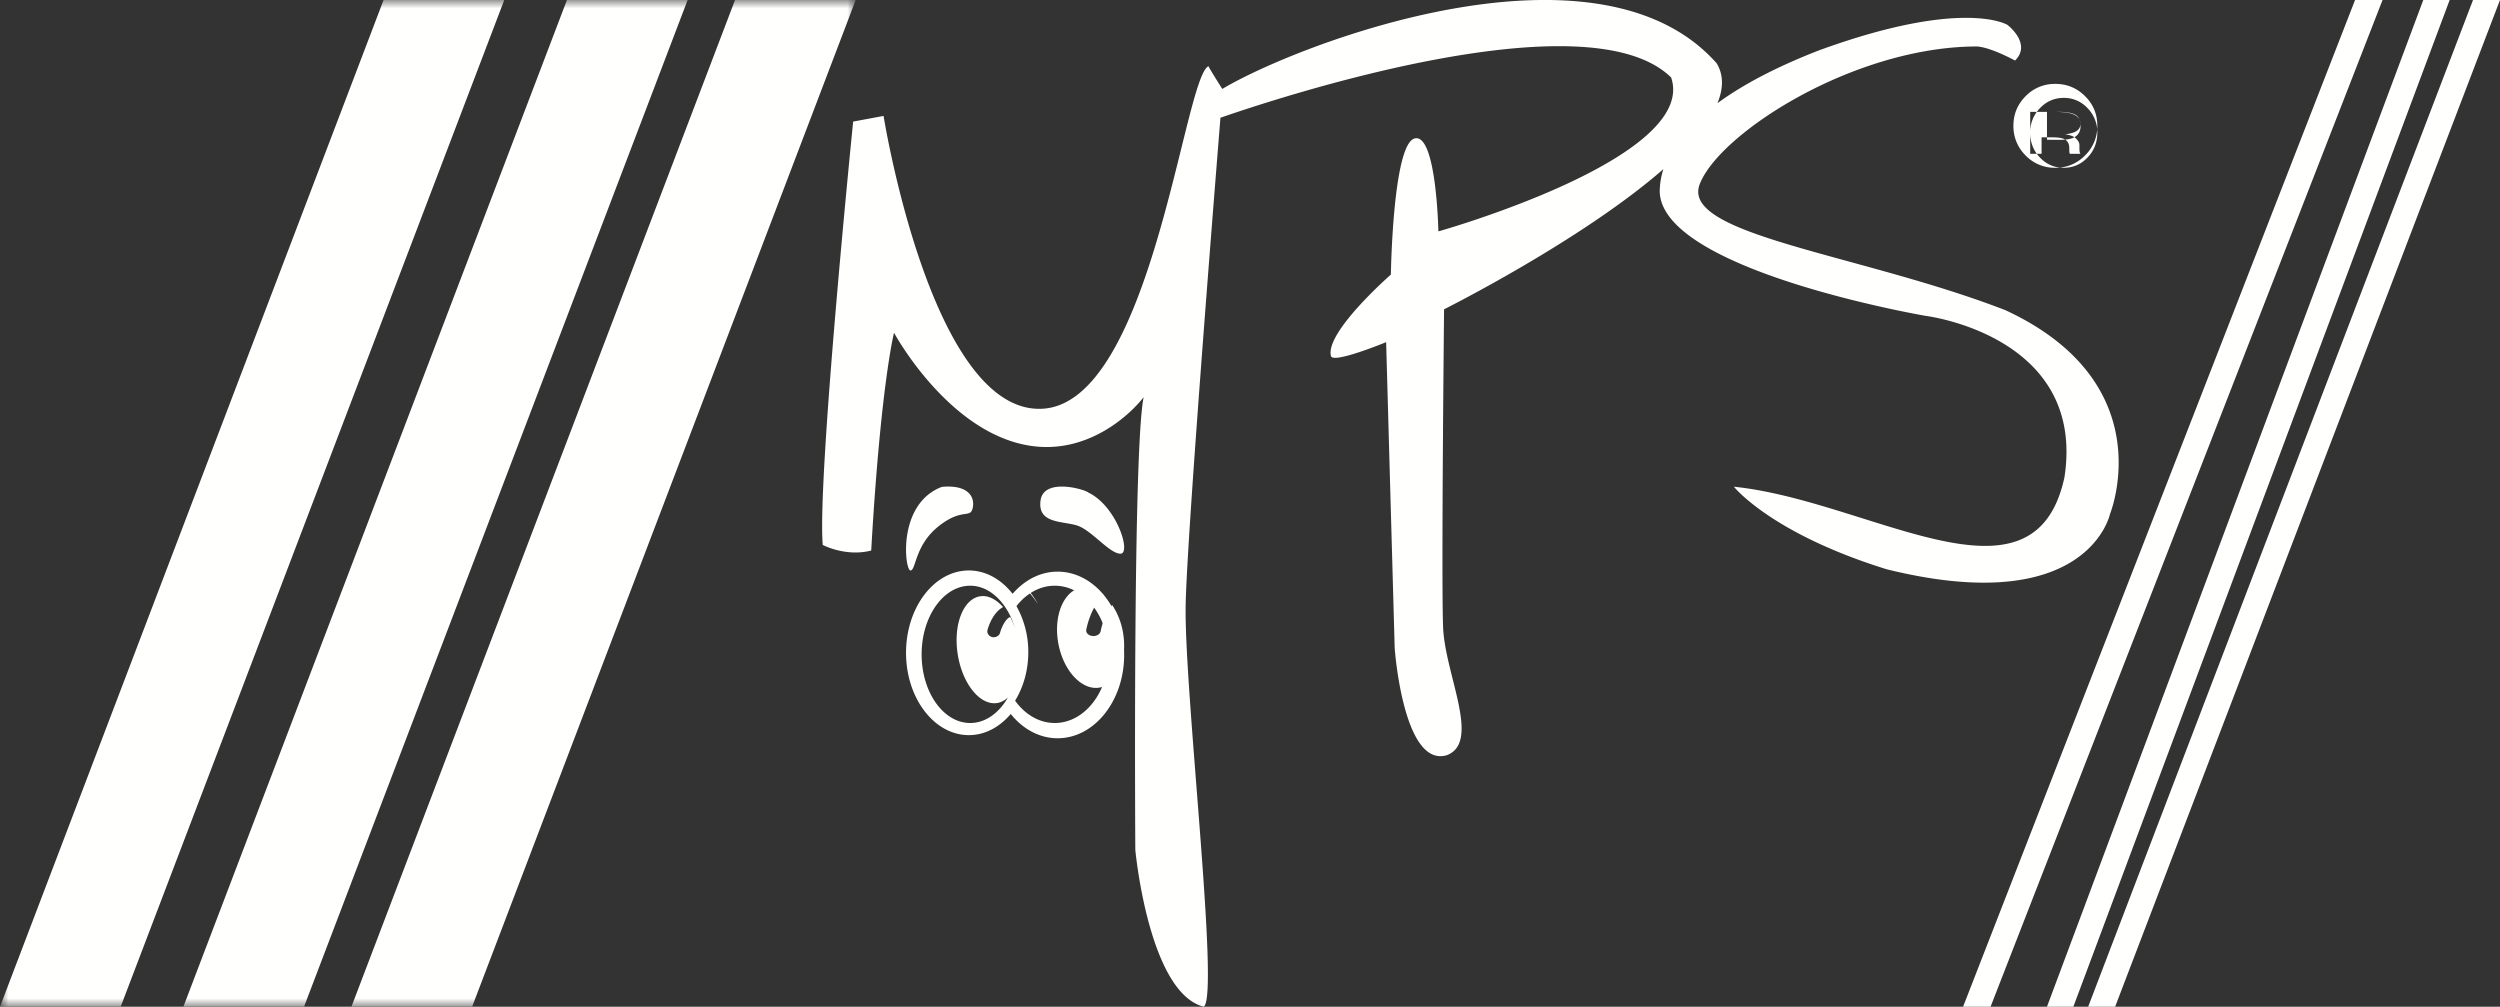 <svg width="149" height="60" xmlns="http://www.w3.org/2000/svg" xmlns:xlink="http://www.w3.org/1999/xlink"><rect width="100%" height="100%" fill="#333333" stroke="none"/><defs><path id="a" d="M0 0h51v60H0z"/></defs><g fill="none" fill-rule="evenodd"><mask id="b" fill="#fff"><use xlink:href="#a"/></mask><path fill="#FFFFFE" mask="url(#b)" d="M7.192 60H0L22.861 0h7.193L7.192 60m10.928 0h-7.19L33.79 0h7.193L18.121 60m10.018 0h-7.193L43.808 0H51L28.139 60"/><path fill="#FFFFFE" d="M118.638 60L142 0h-1.638L117 60h1.638m7.424 0L149 0h-1.608l-22.937 60h1.607m-6.532-41.51c-8.664-3.356-19.365-4.475-18.233-7.496 1.134-3.02 9.174-8.224 16.535-8.224.849.056 2.264.84 2.264.84 1.02-1.007-.452-2.126-.452-2.126s-2.606-1.623-11.212 1.51c-2.684 1.041-4.643 2.11-6.072 3.157.349-.855.381-1.661-.043-2.373-7.106-8.037-24.97-1.162-29.47 1.524-.127-.202-.822-1.306-.822-1.357-1.472.672-3.398 20.196-9.966 20.42-6.568.224-9.399-17.455-9.399-17.455l-1.812.336s-2.151 21.314-1.812 25.232c0 0 1.36.727 2.888.334.567-9.902 1.36-12.979 1.36-12.979s3.17 5.875 7.983 6.713c3.552.62 6.143-1.896 6.894-2.876-.655 3.191-.496 26.987-.496 26.987s.793 8.504 4.077 9.343c.962-.615-1.19-19.02-1.076-24 .096-4.208 1.607-23.205 2.072-28.982 3.23-1.122 21.85-7.3 26.861-2.401 1.642 4.811-13.872 9.174-13.872 9.174s-.113-5.874-1.415-5.538c-1.302.335-1.416 8.112-1.416 8.112s-3.964 3.468-3.567 4.867c.17.447 3.284-.839 3.284-.839l.51 18.238s.509 7.16 3.113 6.377c2.04-.783-.113-4.81-.227-7.608-.113-2.797.057-18.965.057-18.965s8.212-4.106 13.073-8.357a4.45 4.45 0 0 0-.219 1.364c.17 4.699 15.854 7.384 15.854 7.384s9.568 1.175 8.267 9.622c-1.812 8.392-11.551 1.4-19.705.56.057.056 2.265 2.797 9.116 4.922 12.003 2.966 13.306-3.3 13.306-3.3s3.171-7.776-6.228-12.14"/><path d="M123.69 6.838c-.206-.114-.536-.171-.992-.171H122v1.666h.74c.345 0 .606-.034.78-.102.32-.126.48-.366.48-.72 0-.334-.104-.559-.31-.673zm-1.344-.171c.478 0 .829.03 1.05.09.4.107.598.318.598.633 0 .223-.126.388-.374.494a2.057 2.057 0 0 1-.558.12c.301.032.521.113.661.245.14.133.21.262.21.388v.182c0 .058.003.12.009.186.006.067.017.11.034.13l.024.032h-.636l-.01-.025a.16.16 0 0 1-.009-.028l-.015-.08v-.198c0-.289-.12-.48-.363-.572-.143-.054-.394-.08-.755-.08h-.534v.983H121v-2.5h1.346zm-.763-.223A2.043 2.043 0 0 0 121 7.912c0 .578.193 1.07.58 1.477.39.407.862.611 1.418.611.556 0 1.029-.204 1.418-.61.39-.408.584-.9.584-1.478a2.04 2.04 0 0 0-.584-1.468 1.895 1.895 0 0 0-1.418-.61c-.552 0-1.023.203-1.415.61zm2.684 2.82a2.41 2.41 0 0 1-1.773.736 2.4 2.4 0 0 1-1.768-.735A2.424 2.424 0 0 1 120 7.492c0-.688.244-1.276.732-1.764A2.404 2.404 0 0 1 122.494 5c.694 0 1.285.243 1.773.728.489.486.733 1.074.733 1.764a2.42 2.42 0 0 1-.733 1.773zM57.976 30.263c.14-.679-.307-1.387-1.843-1.245-2.68 1.02-2.206 4.982-1.87 4.982.335 0 .25-1.5 1.675-2.633 1.424-1.131 1.898-.424 2.038-1.104m4.04-.43c.183-1.381 2.638-.674 2.858-.472C66.56 30.171 67.44 33 66.78 33c-.66 0-1.723-1.415-2.601-1.685-.88-.27-2.346-.102-2.163-1.482M61.18 35c-.016.018-.032.035-.047.054.259.305.504.621.734.946-.196-.347-.443-.673-.687-1" fill="#FFFFFE"/><path d="M62.862 43.09c-.935 0-1.775-.514-2.362-1.329.491-.802.786-1.8.786-2.885a5.568 5.568 0 0 0-.705-2.75c.582-.75 1.39-1.217 2.28-1.217 1.77 0 3.21 1.835 3.21 4.09 0 2.256-1.44 4.092-3.21 4.092zm-2.512-6.023a3.51 3.51 0 0 0-.144-.295c-.277.102-.523.635-.6.937-.042.157-.192.26-.359.267-.006 0-.01.005-.016.005a.371.371 0 0 1-.09-.01c-.206-.045-.335-.235-.286-.425.032-.124.291-1.022.929-1.364-.4-.45-.867-.706-1.335-.647-1.021.128-1.637 1.66-1.375 3.418.262 1.76 1.304 3.081 2.325 2.952.131-.017.254-.058.37-.119a1.34 1.34 0 0 0 .305-.217 3.98 3.98 0 0 1-.23.355c-.522.72-1.234 1.167-2.02 1.167-1.597 0-2.895-1.835-2.895-4.09 0-2.257 1.298-4.092 2.895-4.092.828 0 1.57.501 2.097 1.29.17.255.318.538.438.847.05.13.1.259.141.396a6.543 6.543 0 0 0-.15-.375zm2.686-2.997c-1.037 0-1.978.504-2.685 1.322-.675-.86-1.594-1.392-2.607-1.392C55.68 34 54 36.201 54 38.907s1.68 4.907 3.744 4.907c.96 0 1.834-.48 2.497-1.26.718.893 1.705 1.446 2.795 1.446C65.22 44 67 41.772 67 39.034c0-2.737-1.779-4.964-3.964-4.964z" fill="#FFFFFE"/><path d="M66.953 37.837a4.292 4.292 0 0 0-.664-1.775c-.357.377-.607 1.113-.691 1.561-.031.166-.216.285-.428.285a.483.483 0 0 1-.061-.004c-.237-.025-.401-.192-.368-.373.03-.156.297-1.444 1.063-2.041-.375-.335-.801-.523-1.231-.485-1.079.088-1.762 1.503-1.527 3.157.237 1.654 1.303 2.923 2.382 2.833 1.078-.09 1.762-1.502 1.525-3.158M123.572 60L146 0h-1.572L122 60h1.572" fill="#FFFFFE"/></g></svg>
